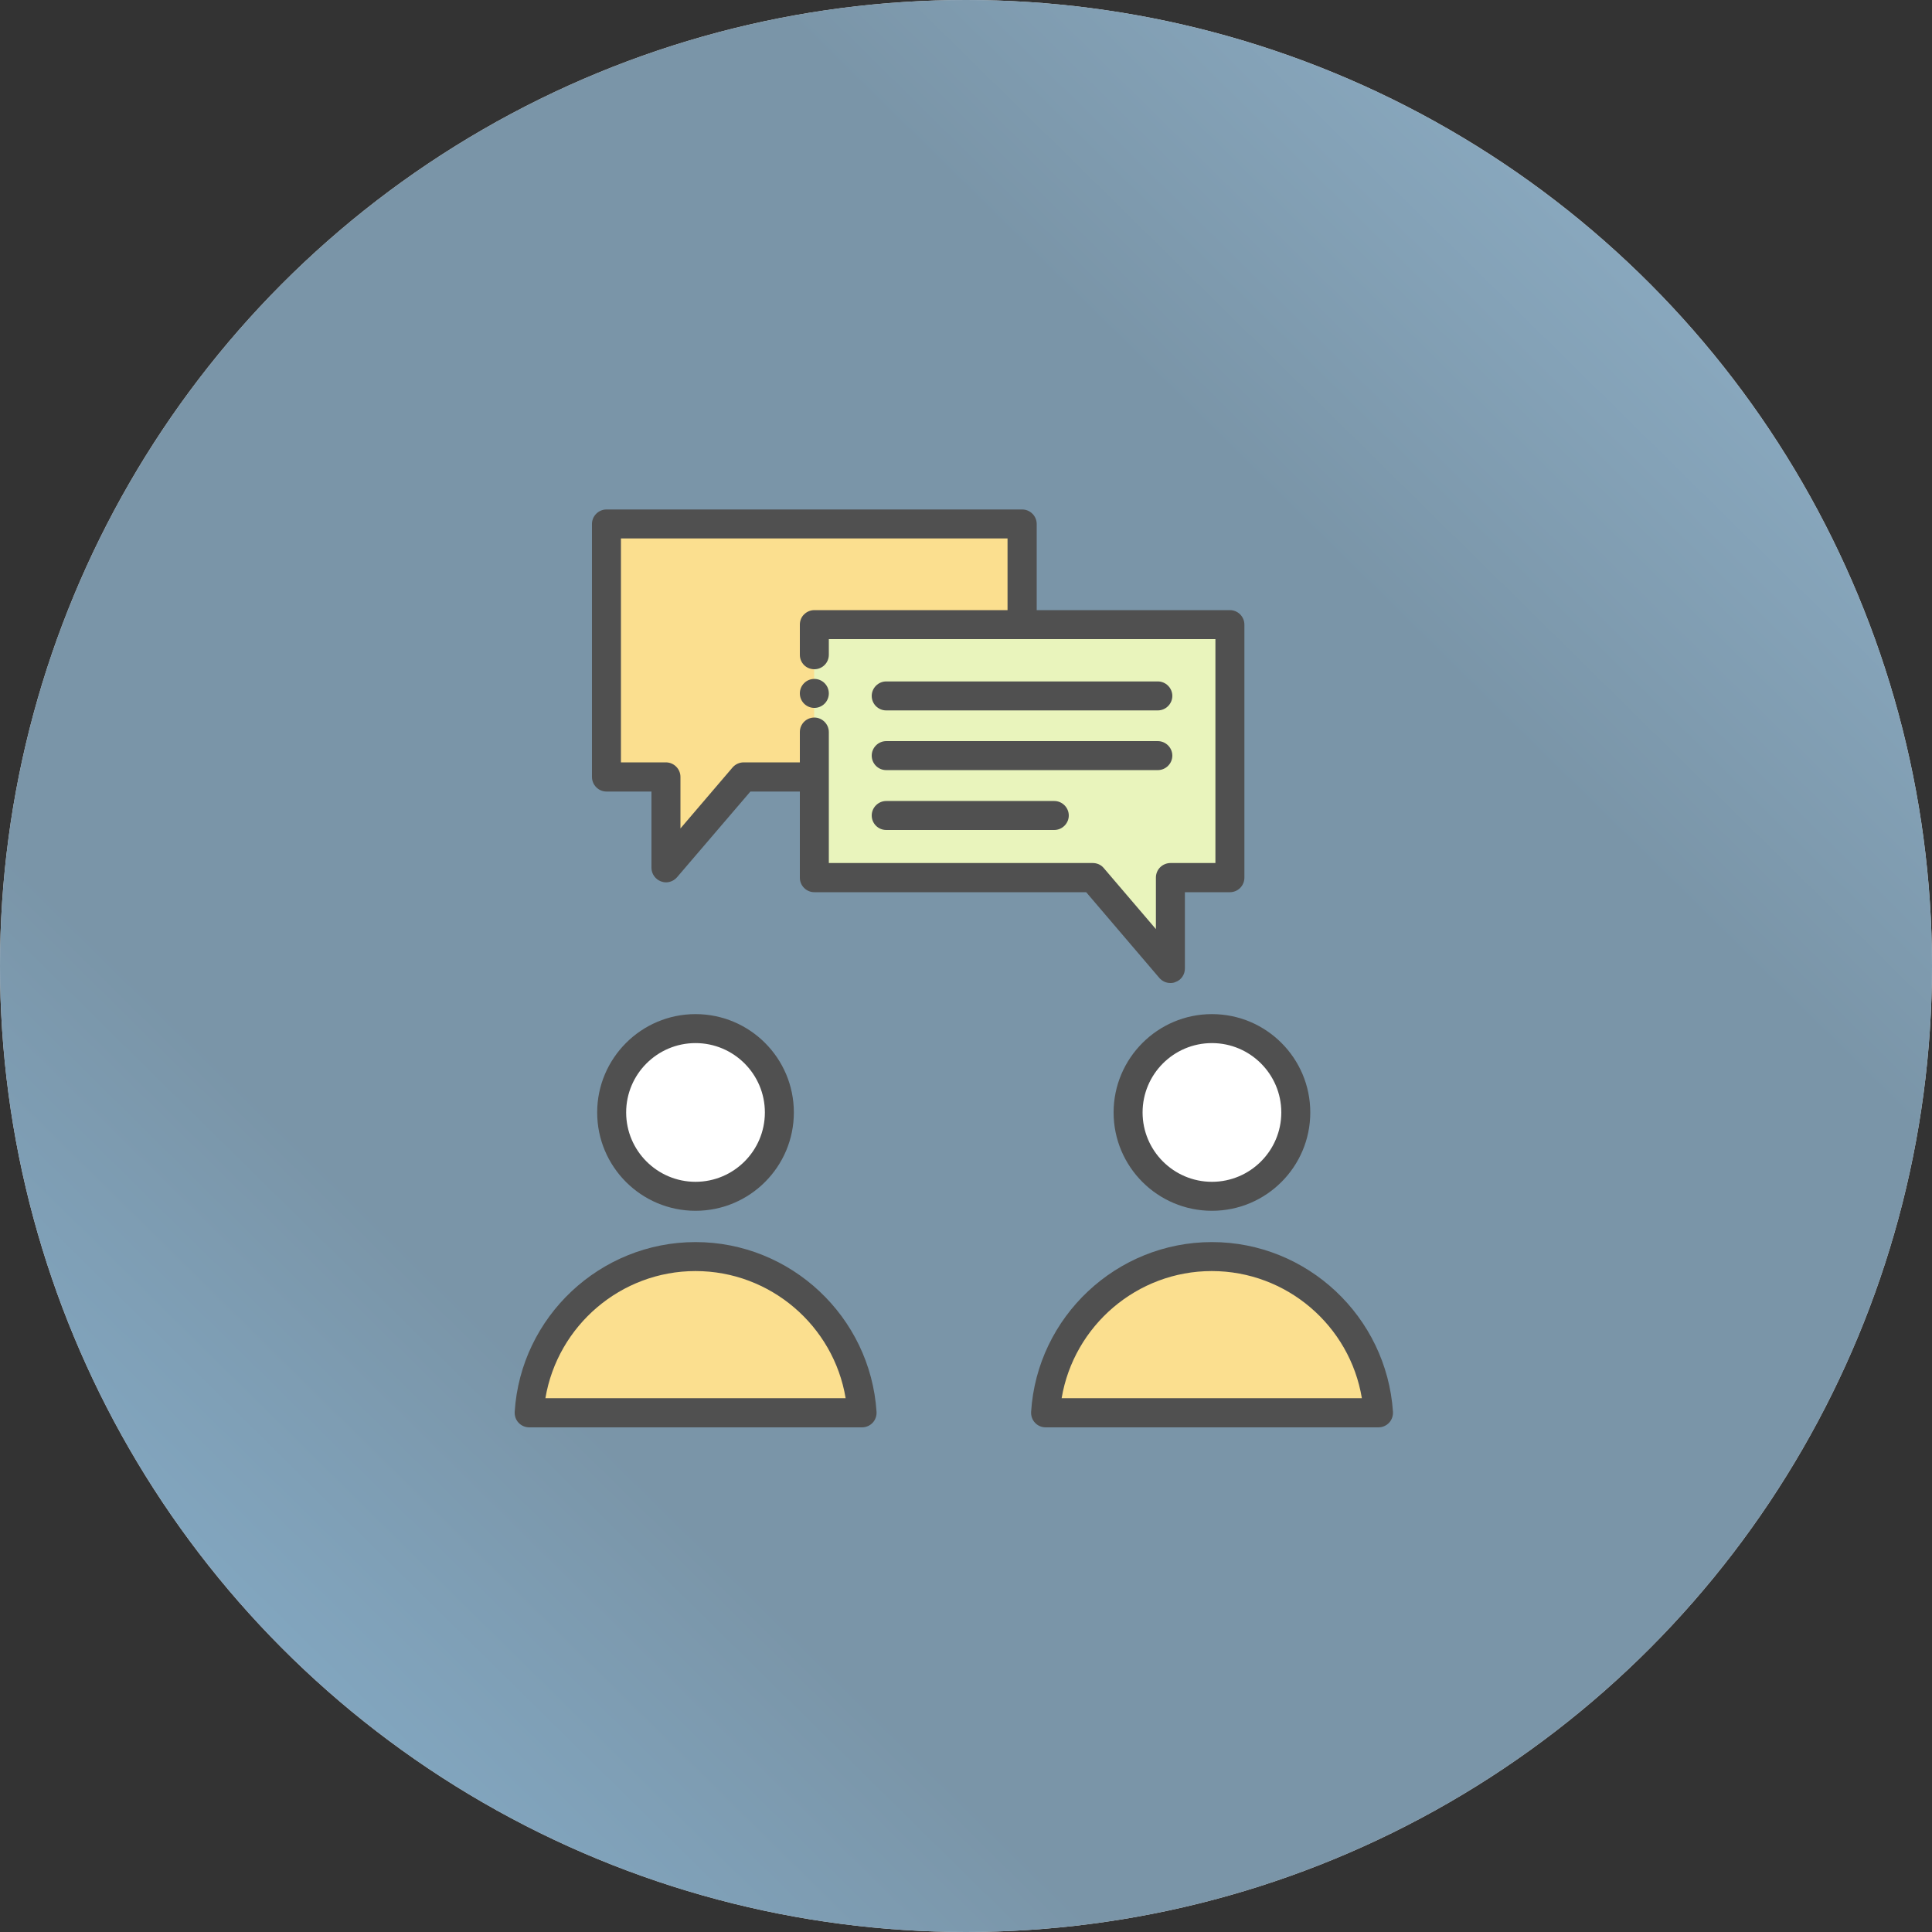 <?xml version="1.0" encoding="UTF-8"?> <svg xmlns="http://www.w3.org/2000/svg" width="256" height="256" viewBox="0 0 256 256" fill="none"><rect x="0" y="0" width="256" height="256" fill="#333333" stroke="none"/> <circle cx="128" cy="128" r="128" fill="#D9D9D9"></circle> <circle cx="128" cy="128" r="128" fill="url(#paint0_linear_7_6741)"></circle> <path d="M92.16 158.518C98.296 158.518 103.27 153.543 103.27 147.407C103.27 141.271 98.296 136.297 92.16 136.297C86.024 136.297 81.049 141.271 81.049 147.407C81.049 153.543 86.024 158.518 92.16 158.518Z" fill="white"></path> <path d="M114.227 187.212C113.484 175.667 103.91 166.527 92.185 166.527C80.46 166.527 70.86 175.667 70.144 187.212H114.227Z" fill="#FBDF8F"></path> <path d="M160.588 158.518C166.725 158.518 171.699 153.543 171.699 147.407C171.699 141.271 166.725 136.297 160.588 136.297C154.452 136.297 149.478 141.271 149.478 147.407C149.478 153.543 154.452 158.518 160.588 158.518Z" fill="white"></path> <path d="M182.63 187.212C181.888 175.667 172.313 166.527 160.588 166.527C148.864 166.527 139.264 175.667 138.547 187.212H182.63Z" fill="#FBDF8F"></path> <path d="M135.424 82.765V69.453H80.358V102.964H88.243V114.996L98.534 102.964H107.878" fill="#FBDF8F"></path> <path d="M162.97 82.766V116.276H155.085V128.308L144.794 116.276H107.878V82.766H162.97Z" fill="#E9F4BC"></path> <path d="M79.129 147.405C79.129 154.599 84.966 160.436 92.16 160.436C99.353 160.436 105.19 154.599 105.19 147.405C105.19 140.212 99.353 134.375 92.16 134.375C84.966 134.375 79.129 140.237 79.129 147.405ZM101.35 147.405C101.35 152.474 97.229 156.596 92.16 156.596C87.091 156.596 82.969 152.474 82.969 147.405C82.969 142.337 87.091 138.215 92.16 138.215C97.229 138.215 101.35 142.337 101.35 147.405Z" fill="#505050"></path> <path d="M92.16 164.582C79.539 164.582 68.992 174.464 68.198 187.084C68.173 187.622 68.352 188.134 68.71 188.518C69.069 188.902 69.581 189.132 70.118 189.132H114.227C114.765 189.132 115.277 188.902 115.635 188.518C115.993 188.134 116.173 187.622 116.147 187.084C115.328 174.464 104.781 164.582 92.16 164.582ZM72.269 185.267C73.881 175.667 82.253 168.422 92.16 168.422C102.067 168.422 110.464 175.667 112.051 185.267H72.269Z" fill="#505050"></path> <path d="M147.558 147.405C147.558 154.599 153.395 160.436 160.589 160.436C167.782 160.436 173.619 154.599 173.619 147.405C173.619 140.212 167.782 134.375 160.589 134.375C153.395 134.375 147.558 140.237 147.558 147.405ZM169.779 147.405C169.779 152.474 165.657 156.596 160.589 156.596C155.52 156.596 151.398 152.474 151.398 147.405C151.398 142.337 155.52 138.215 160.589 138.215C165.657 138.215 169.779 142.337 169.779 147.405Z" fill="#505050"></path> <path d="M160.589 164.582C147.968 164.582 137.421 174.464 136.627 187.084C136.601 187.622 136.781 188.134 137.139 188.518C137.497 188.902 138.009 189.132 138.547 189.132H182.656C183.193 189.132 183.705 188.902 184.064 188.518C184.422 188.134 184.601 187.622 184.576 187.084C183.731 174.464 173.209 164.582 160.589 164.582ZM140.672 185.267C142.285 175.667 150.656 168.422 160.563 168.422C170.496 168.422 178.867 175.667 180.454 185.267H140.672Z" fill="#505050"></path> <path d="M107.904 93.801C108.964 93.801 109.824 92.941 109.824 91.881C109.824 90.821 108.964 89.961 107.904 89.961C106.843 89.961 105.984 90.821 105.984 91.881C105.984 92.941 106.843 93.801 107.904 93.801Z" fill="#505050"></path> <path d="M80.358 104.884H86.323V114.996C86.323 115.789 86.835 116.506 87.577 116.788C87.782 116.865 88.012 116.916 88.243 116.916C88.78 116.916 89.318 116.685 89.702 116.25L99.43 104.884H105.984V116.301C105.984 116.813 106.188 117.3 106.547 117.658C106.905 118.017 107.392 118.221 107.904 118.221H143.923L153.625 129.588C154.009 130.023 154.521 130.253 155.084 130.253C155.315 130.253 155.545 130.228 155.75 130.125C156.518 129.869 157.004 129.127 157.004 128.333V118.221H162.969C163.481 118.221 163.968 118.017 164.326 117.658C164.684 117.3 164.889 116.813 164.889 116.301V82.765C164.889 82.253 164.684 81.767 164.326 81.409C163.968 81.05 163.481 80.845 162.969 80.845H137.369V69.428C137.369 68.378 136.499 67.508 135.449 67.508H80.358C79.308 67.508 78.438 68.378 78.438 69.428V102.938C78.438 104.013 79.308 104.884 80.358 104.884ZM82.278 71.348H133.504V80.845H107.904C107.392 80.845 106.905 81.05 106.547 81.409C106.188 81.741 105.984 82.253 105.984 82.765V86.759C105.984 87.834 106.828 88.679 107.904 88.679C108.953 88.679 109.824 87.834 109.824 86.759V84.685H161.049V114.356H155.084C154.598 114.356 154.086 114.561 153.728 114.919C153.369 115.277 153.164 115.764 153.164 116.276V123.111L146.252 115.021C145.894 114.586 145.356 114.356 144.793 114.356H109.824V96.999C109.824 95.949 108.953 95.079 107.904 95.079C106.828 95.079 105.984 95.949 105.984 96.999V101.018H98.534C97.971 101.018 97.433 101.274 97.075 101.684L90.163 109.773V102.938C90.163 101.889 89.292 101.018 88.243 101.018H82.278V71.348Z" fill="#505050"></path> <path d="M117.427 94.133H153.42C154.47 94.133 155.34 93.263 155.34 92.213C155.34 91.163 154.47 90.293 153.42 90.293H117.427C116.377 90.293 115.507 91.163 115.507 92.213C115.507 93.263 116.352 94.133 117.427 94.133Z" fill="#505050"></path> <path d="M117.427 102.043H153.42C154.47 102.043 155.34 101.173 155.34 100.123C155.34 99.073 154.47 98.203 153.42 98.203H117.427C116.377 98.203 115.507 99.073 115.507 100.123C115.507 101.173 116.352 102.043 117.427 102.043Z" fill="#505050"></path> <path d="M117.427 109.977H139.699C140.748 109.977 141.619 109.106 141.619 108.057C141.619 107.007 140.748 106.137 139.699 106.137H117.427C116.377 106.137 115.507 107.007 115.507 108.057C115.507 109.106 116.352 109.977 117.427 109.977Z" fill="#505050"></path> <defs> <linearGradient id="paint0_linear_7_6741" x1="256" y1="7.39733e-06" x2="1.977" y2="257.947" gradientUnits="userSpaceOnUse"> <stop stop-color="#96B9D2"></stop> <stop offset="0.3" stop-color="#7A95A8"></stop> <stop offset="0.716" stop-color="#7A95A8"></stop> <stop offset="1" stop-color="#8AB7D7"></stop> </linearGradient> </defs> </svg> 